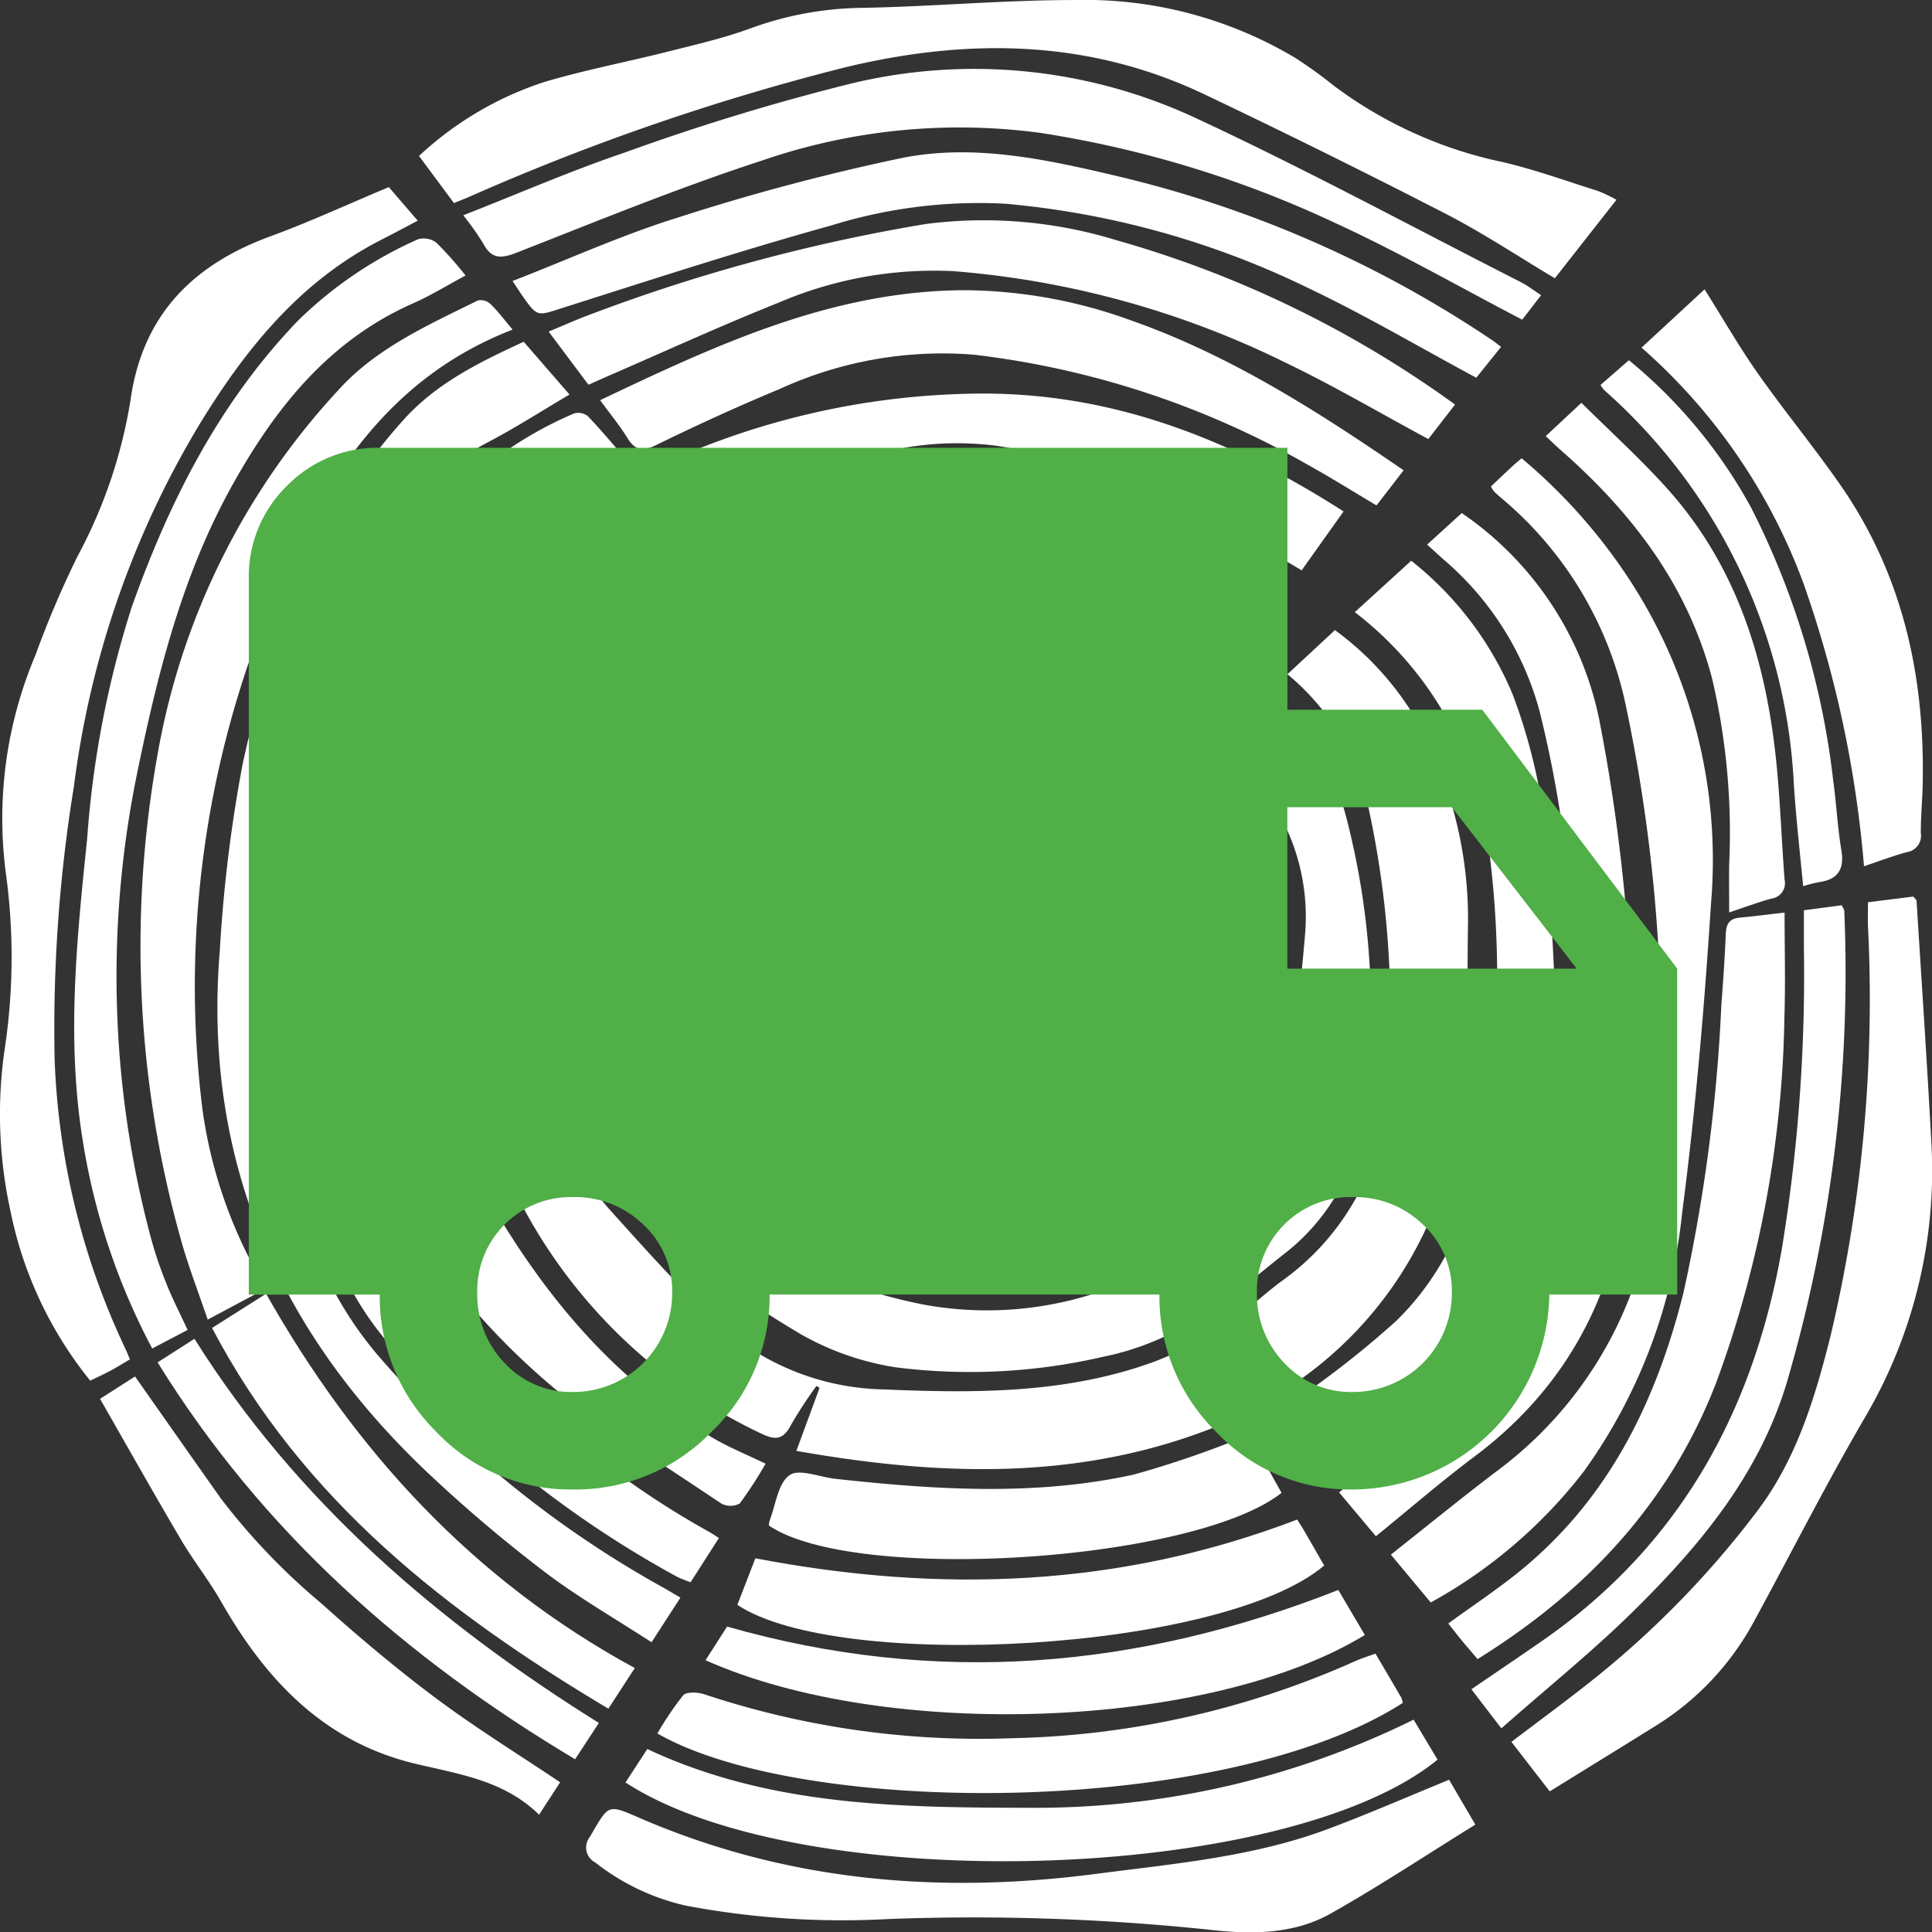 <?xml version="1.0"?>
<svg xmlns="http://www.w3.org/2000/svg" width="116.477" height="116.496" viewBox="0 0 116.477 116.496">
  <rect x="0" y="0" width="116.477" height="116.496" fill="#333333" stroke="none"/>
  <g id="Gruppe_90" data-name="Gruppe 90" transform="translate(-902 -1054)">
    <g id="Gruppe_70" data-name="Gruppe 70" transform="translate(902 1054)">
      <path id="Pfad_31" data-name="Pfad 31" d="M447.9,157.08l1.6,4.98c-8.778,4.04-17.735,3.823-27,2.188l1.4-3.8-.185-.119a27,27,0,0,0-1.527,2.333c-.441.84-.859.994-1.765.561a31.521,31.521,0,0,1-14.328-13.531c-5.667-10.313-5.893-20.855-.268-31.283a18.632,18.632,0,0,1,10.995-8.789c2.781-.933,5.48-2.109,8.248-3.085a22.157,22.157,0,0,1,17.774,1.089c3.053,1.5,6.053,3.111,9.229,4.75-.863,1.228-1.569,2.232-2.212,3.146a78.08,78.08,0,0,0-7.519-3.655,58.641,58.641,0,0,0-8.752-2.346,14.155,14.155,0,0,0-8.651,1.306c-3.241,1.467-6.407,3.1-9.593,4.684-3.8,1.894-5.825,5.18-7.033,9.083a33.822,33.822,0,0,0-1.015,14.634c.136,1.014.316,2.021.483,3.03a14.182,14.182,0,0,0,3.372,7.342c2.1,2.336,4.194,4.692,6.483,6.833a15.272,15.272,0,0,0,10.1,4.111c5.477.231,10.932.268,16.185-1.615C445.258,158.448,446.515,157.728,447.9,157.08Z" transform="translate(-374.489 -76.777)" fill="#fff"/>
      <path id="Pfad_32" data-name="Pfad 32" d="M449.429,117.831c-1.147.649-2.278,1.329-3.455,1.918-.192.1-.6-.186-.882-.338-2-1.07-3.956-2.237-6-3.209-3.608-1.712-7.323-1.179-11.014-.254-1.394.35-2.759.82-4.154,1.166a12.963,12.963,0,0,0-8.987,7.856c-2.458,5.52-3.327,11.333-1.311,17.057,2.814,7.986,9.01,12.351,17.139,13.935a21.143,21.143,0,0,0,14.286-2.463c.2-.106.4-.19.733-.343l2.225,3.083a16.393,16.393,0,0,1-6.427,2.85,35.6,35.6,0,0,1-12.543.646,16.729,16.729,0,0,1-5.735-2,67.331,67.331,0,0,1-7.56-5.212c-4.414-3.407-6.451-8.049-6.84-13.559a38.933,38.933,0,0,1,.5-11.308,19.828,19.828,0,0,1,3.182-7.474,7.214,7.214,0,0,1,2.19-2.106c4.647-2.567,9.381-5.047,14.7-5.835a25.833,25.833,0,0,1,19.789,5.135Z" transform="translate(-375.032 -77.301)" fill="#fff"/>
      <path id="Pfad_33" data-name="Pfad 33" d="M442.478,148.345l2.518,3.48c-4.531,3.357-9.482,3.979-14.926,3.059-5.242-.886-8.764-4.027-11.962-7.835-.51-.608-.966-1.262-1.437-1.9a12.858,12.858,0,0,1-2.444-8.66c.259-4.689,1.13-9.167,3.7-13.192a8.718,8.718,0,0,1,4.925-3.99c3.052-.881,6.107-1.774,9.2-2.473a9.9,9.9,0,0,1,6.252.579c2.23.99,4.411,2.087,6.587,3.124-.775.854-1.377,1.446-1.892,2.107a1.227,1.227,0,0,1-1.726.441,19.4,19.4,0,0,0-11.308-1.617,4.506,4.506,0,0,0-1.7.591c-2.257,1.518-4.5,3.06-6.689,4.678a7.77,7.77,0,0,0-2.916,5.712,20.419,20.419,0,0,0,2.171,11.571c1.009,2.017,2.859,3.22,4.757,4.267a30.1,30.1,0,0,0,4.247,1.891c4.056,1.476,7.828.136,11.571-1.31C441.748,148.733,442.072,148.543,442.478,148.345Z" transform="translate(-375.456 -77.66)" fill="#fff"/>
      <path id="Pfad_34" data-name="Pfad 34" d="M411.386,104.171c-1.5.886-2.809,1.728-4.179,2.457-4.43,2.361-7.238,6.116-9.248,10.584a36.434,36.434,0,0,0-3.1,17.176c.194,3.513.665,7.014,1.095,10.509.675,5.5,3.666,9.774,7.367,13.662a52.807,52.807,0,0,0,13.093,10.286c.163.088.316.2.574.358l-1.708,2.666a7.069,7.069,0,0,1-.834-.336,62.959,62.959,0,0,1-12.784-9.23c-1.31-1.245-2.5-2.615-3.76-3.914-3.8-3.914-5.359-8.794-6.119-14.034a71.945,71.945,0,0,1-.684-17.347c.8-8.254,4.618-15.031,10.165-20.983a23.283,23.283,0,0,1,6.979-4.613.916.916,0,0,1,.839.157C409.862,102.379,410.583,103.251,411.386,104.171Z" transform="translate(-373.645 -76.481)" fill="#fff"/>
      <path id="Pfad_35" data-name="Pfad 35" d="M395.64,86.618l1.745,2.024c-.781.411-1.475.784-2.177,1.141-4.849,2.466-8.133,6.5-10.9,11.006a55.84,55.84,0,0,0-7.65,21.948,90.9,90.9,0,0,0-1.166,16.423,44.48,44.48,0,0,0,4.292,17.543c.081.17.146.348.246.591-.39.23-.767.465-1.157.674s-.8.4-1.234.608a23.724,23.724,0,0,1-4.806-10.217,27.248,27.248,0,0,1-.358-9.722,37.175,37.175,0,0,0,.078-10.657,25.268,25.268,0,0,1,1.779-13.134,59.815,59.815,0,0,1,2.536-5.959,29.854,29.854,0,0,0,3.2-9.428c.721-5.118,3.742-8.156,8.438-9.875C390.872,88.717,393.169,87.652,395.64,86.618Z" transform="translate(-372.2 -75.338)" fill="#fff"/>
      <path id="Pfad_36" data-name="Pfad 36" d="M401.692,86.635l-2.108-2.843a20.275,20.275,0,0,1,7.587-4.469c2.43-.719,4.932-1.194,7.391-1.814,1.649-.416,3.317-.8,4.912-1.374a20.249,20.249,0,0,1,6.654-1.269c4.321-.068,8.638-.473,12.957-.474A24.731,24.731,0,0,1,452.444,77.9a27.93,27.93,0,0,1,2.3,1.662,25.834,25.834,0,0,0,10.174,4.6c1.95.454,3.845,1.144,5.759,1.747a9.251,9.251,0,0,1,1.1.525l-3.715,4.732c-2.236-1.331-4.349-2.74-6.594-3.894q-7.224-3.717-14.564-7.21c-7-3.321-14.278-3.389-21.677-1.6a141.758,141.758,0,0,0-22.548,7.764C402.373,86.359,402.06,86.483,401.692,86.635Z" transform="translate(-374.323 -74.39)" fill="#fff"/>
      <path id="Pfad_37" data-name="Pfad 37" d="M404.874,96.727l2.763,3.181c-1.69.994-3.246,2-4.879,2.854-5.521,2.892-8.712,7.644-10.616,13.361a50.129,50.129,0,0,0-2.413,21.2c.352,3.389.845,6.768,1.415,10.129a22.417,22.417,0,0,0,5.444,10.952,62.748,62.748,0,0,0,16.736,13.451c.294.169.586.342,1,.586l-1.742,2.691c-2.2-1.434-4.406-2.695-6.41-4.216a87.882,87.882,0,0,1-6.866-5.8c-9.169-8.574-13.8-19.026-12.75-31.707a87.332,87.332,0,0,1,1.362-11.16c1.638-7.626,4.343-14.821,9.679-20.781C399.591,99.238,402.141,97.991,404.874,96.727Z" transform="translate(-373.302 -76.122)" fill="#fff"/>
      <path id="Pfad_38" data-name="Pfad 38" d="M412.658,105.473l2.556,2.945c-.414.21-.706.387-1.018.513-6.589,2.666-10.445,7.952-13.341,14.085-1.775,3.76-1.7,7.814-1.34,11.842.4,4.393,1.007,8.8,3.145,12.719,3.524,6.465,7.95,12.191,14.473,15.967.947.549,1.971.961,3.085,1.5a24.964,24.964,0,0,1-1.559,2.4,1.18,1.18,0,0,1-1.113,0c-3.362-2.253-6.79-4.429-10-6.891a42.551,42.551,0,0,1-5.237-5.191,22.085,22.085,0,0,1-5.59-12.917,65.219,65.219,0,0,1,.089-16.894c1.149-7.591,5.19-13.3,11.462-17.54,1.1-.741,2.259-1.386,3.4-2.063C411.962,105.775,412.279,105.653,412.658,105.473Z" transform="translate(-374.062 -76.8)" fill="#fff"/>
      <path id="Pfad_39" data-name="Pfad 39" d="M441.788,125.47c-.846,1.232-1.62,2.351-2.385,3.476-.49.72-1.1.5-1.7.219a8.781,8.781,0,0,0-6.21-.506,7.877,7.877,0,0,0-5.344,10.325,8.168,8.168,0,0,0,10.738,5.063c.627-.253,1.225-.58,1.919-.912l2.969,4.109a14.293,14.293,0,0,1-6.527,1.949c-4.076.3-7.979-.4-10.988-3.311a13.168,13.168,0,0,1-3.723-13.447c1.337-5.069,5.158-7.67,10.061-8.776a14.793,14.793,0,0,1,10.477,1.351C441.3,125.131,441.508,125.288,441.788,125.47Z" transform="translate(-375.907 -78.178)" fill="#fff"/>
      <path id="Pfad_40" data-name="Pfad 40" d="M460.395,114.137l3.4-3.1a20.167,20.167,0,0,1,6.109,8.039,33.939,33.939,0,0,1,2.182,10.995c.3,4.726.553,9.47.474,14.2-.083,4.925-1.215,9.649-4.5,13.558-2.708,3.224-6.155,5.59-9.729,8.2-.675-1.041-1.326-1.987-1.91-2.97-.37-.622-.115-1.036.479-1.476a57.369,57.369,0,0,0,5.973-4.7c3.19-3.1,4.716-7.111,5.408-11.424a61.6,61.6,0,0,0,.221-16.9A20.978,20.978,0,0,0,460.395,114.137Z" transform="translate(-378.716 -77.231)" fill="#fff"/>
      <path id="Pfad_41" data-name="Pfad 41" d="M469.133,106.042c.447-.425.856-.816,1.269-1.2.163-.153.338-.294.581-.5a33.247,33.247,0,0,1,6.025,6.608A30.913,30.913,0,0,1,482.4,131.2c-.4,6.235-.934,12.473-1.743,18.665a32.409,32.409,0,0,1-5.924,15.557,29.833,29.833,0,0,1-9.228,7.9l-2.406-2.883c2.18-1.723,4.257-3.421,6.395-5.041a23.792,23.792,0,0,0,9.58-17.754,98.521,98.521,0,0,0-1.83-28.493,22.244,22.244,0,0,0-7.508-12.432c-.143-.124-.286-.249-.421-.382A1.99,1.99,0,0,1,469.133,106.042Z" transform="translate(-379.247 -76.712)" fill="#fff"/>
      <path id="Pfad_42" data-name="Pfad 42" d="M492.475,133.328l2.734-.342c.106.133.19.189.194.25.3,4.8.625,9.6.884,14.408a29.4,29.4,0,0,1-4.012,16.773c-2.326,3.99-4.415,8.118-6.622,12.177a16.75,16.75,0,0,1-5.9,6.338c-2.118,1.321-4.245,2.626-6.464,4l-2.31-2.984c1.73-1.317,3.434-2.561,5.079-3.879a56.741,56.741,0,0,0,9.721-10.011c2.39-3.145,3.506-6.862,4.449-10.622a88.144,88.144,0,0,0,2.25-24.609C492.461,134.374,492.475,133.921,492.475,133.328Z" transform="translate(-379.858 -78.933)" fill="#fff"/>
      <path id="Pfad_43" data-name="Pfad 43" d="M465.023,109.823l2.089-1.9a19.913,19.913,0,0,1,8.278,12.4,108.317,108.317,0,0,1,1.735,12.933,113.2,113.2,0,0,1,.123,13.06c-.337,7.527-3.2,13.871-9.388,18.5-2,1.5-3.888,3.138-5.924,4.792l-2.223-2.649c1.649-1.271,3.218-2.52,4.827-3.713,5.445-4.039,8.211-9.573,9.12-16.169A72.391,72.391,0,0,0,473.5,129.5a70.673,70.673,0,0,0-1.688-9.6,18.228,18.228,0,0,0-5.807-9.187Z" transform="translate(-378.985 -76.99)" fill="#fff"/>
      <path id="Pfad_44" data-name="Pfad 44" d="M403.816,95.782c-7.765,3.007-11.564,9.444-14.513,16.4a60.219,60.219,0,0,0-4.182,30.633,28.292,28.292,0,0,0,3.03,9.358c.217.439.433.879.719,1.461l-3.436,1.832c-.539-1.581-1.088-3.02-1.521-4.493a65.423,65.423,0,0,1-1.516-29.491A43.251,43.251,0,0,1,393.27,99.473c2.284-2.558,5.427-3.956,8.453-5.448a.853.853,0,0,1,.746.2C402.927,94.667,403.313,95.186,403.816,95.782Z" transform="translate(-372.913 -75.91)" fill="#fff"/>
      <path id="Pfad_45" data-name="Pfad 45" d="M456.153,118.231l2.865-2.659a18.03,18.03,0,0,1,6.408,8.639,24.611,24.611,0,0,1,1.614,9.006c-.079,4.619.124,9.259-.957,13.8a23.019,23.019,0,0,1-9.953,14.275,3.76,3.76,0,0,1-.445.212c-.587-1.716-1.157-3.382-1.766-5.163.568-.46,1.219-1.031,1.913-1.543a15.182,15.182,0,0,0,6.348-11.7,57.827,57.827,0,0,0-1.293-17.5A14.4,14.4,0,0,0,456.153,118.231Z" transform="translate(-378.536 -77.583)" fill="#fff"/>
      <path id="Pfad_46" data-name="Pfad 46" d="M383.887,155.776l-2.135,1.12a40.06,40.06,0,0,1-4.192-12.564c-.976-6.062-.362-12.09.268-18.141a59.677,59.677,0,0,1,2.7-14.023c2.272-6.382,5.278-12.325,10.037-17.263a24.5,24.5,0,0,1,7.21-4.882,1.26,1.26,0,0,1,1.116.209,22.321,22.321,0,0,1,1.752,1.974c-1.1.589-2.082,1.2-3.134,1.666-5.053,2.222-8.277,6.243-10.885,10.9-3.1,5.539-4.59,11.589-5.842,17.744a60.975,60.975,0,0,0,.836,27.5,23.82,23.82,0,0,0,.967,2.911C382.955,153.875,383.425,154.781,383.887,155.776Z" transform="translate(-372.576 -75.597)" fill="#fff"/>
      <path id="Pfad_47" data-name="Pfad 47" d="M402.478,87.72c3.367-1.32,6.5-2.688,9.719-3.777A137.323,137.323,0,0,1,425.772,79.8a31.6,31.6,0,0,1,20.587,1.93c6.73,3.116,13.263,6.657,19.878,10.022.4.2.761.487,1.22.785l-1.138,1.478c-3.8-1.982-7.452-4.075-11.257-5.822a65.181,65.181,0,0,0-17.77-5.437,36.522,36.522,0,0,0-16.727,1.638c-5,1.627-9.881,3.621-14.779,5.545-.965.379-1.576.486-2.109-.521A17.323,17.323,0,0,0,402.478,87.72Z" transform="translate(-374.547 -74.741)" fill="#fff"/>
      <path id="Pfad_48" data-name="Pfad 48" d="M464.116,193.411c-2.965,1.837-5.777,3.7-8.705,5.354-2.3,1.3-4.92,1.266-7.446.97a137.042,137.042,0,0,0-19.191-.634,50.8,50.8,0,0,1-12.226-.8,13.666,13.666,0,0,1-5.492-2.609,1.014,1.014,0,0,1-.335-1.525c.058-.1.116-.195.173-.293.957-1.652.969-1.679,2.728-.912,8.874,3.867,18.119,4.66,27.628,3.418,4.7-.613,9.435-1.016,13.918-2.682,2.447-.91,4.841-1.96,7.365-2.992Z" transform="translate(-375.17 -83.408)" fill="#fff"/>
      <path id="Pfad_49" data-name="Pfad 49" d="M411.421,99.988c7.064-3.359,14.064-6.627,22.054-6.63a29.776,29.776,0,0,1,9.9,1.8c5.959,2.088,11.22,5.439,16.488,9.057l-1.635,2.117c-1.407-.835-2.743-1.673-4.121-2.439a52.993,52.993,0,0,0-20.144-6.647,23.539,23.539,0,0,0-11.726,2.072c-2.516,1.044-5,2.18-7.444,3.379-.83.408-1.264.318-1.732-.439S412.006,100.788,411.421,99.988Z" transform="translate(-375.241 -75.861)" fill="#fff"/>
      <path id="Pfad_50" data-name="Pfad 50" d="M410.457,98.7l-2.4-3.207c.945-.388,1.79-.771,2.66-1.088a106.412,106.412,0,0,1,20.051-5.393,27.212,27.212,0,0,1,11.462.956A64.751,64.751,0,0,1,462.7,99.892l-1.609,2.082c-2.928-1.577-5.7-3.21-8.592-4.6a55.041,55.041,0,0,0-20.038-5.523,23.73,23.73,0,0,0-10.54,1.9c-3.481,1.386-6.89,2.955-10.331,4.444C411.248,98.345,410.906,98.5,410.457,98.7Z" transform="translate(-374.98 -75.503)" fill="#fff"/>
      <path id="Pfad_51" data-name="Pfad 51" d="M465.294,96.075,463.8,97.936c-3.457-1.859-6.752-3.806-10.2-5.442a52.151,52.151,0,0,0-18.2-5.05,29.986,29.986,0,0,0-10.451,1.3c-5.432,1.509-10.8,3.253-16.173,4.963-1.6.507-1.565.608-2.513-.756-.15-.216-.291-.437-.563-.848,3.351-1.3,6.564-2.764,9.907-3.806a132.255,132.255,0,0,1,13.594-3.616c4.42-.876,8.84.124,13.162,1.149a68.74,68.74,0,0,1,22.362,9.819C464.889,95.755,465.032,95.875,465.294,96.075Z" transform="translate(-374.798 -75.162)" fill="#fff"/>
      <path id="Pfad_52" data-name="Pfad 52" d="M487.127,134.032c0,2.139.058,4.216-.01,6.289a66.683,66.683,0,0,1-4.1,22.017c-2.8,7.276-7.807,12.6-14.4,16.7-.3-.358-.62-.722-.927-1.095-.283-.343-.555-.7-.838-1.05,1.521-1.111,3.038-2.109,4.432-3.255,5.292-4.355,8.113-10.183,9.746-16.681a101.851,101.851,0,0,0,2.285-17.334c.107-1.436.208-2.873.267-4.313.025-.585.218-.915.83-.973C485.277,134.259,486.138,134.146,487.127,134.032Z" transform="translate(-379.538 -79.014)" fill="#fff"/>
      <path id="Pfad_53" data-name="Pfad 53" d="M483.283,93.3c1.114,1.769,2.092,3.477,3.219,5.078,1.613,2.29,3.4,4.456,5,6.76,3.743,5.408,5.066,11.508,4.932,17.992-.02.984-.119,1.969-.114,2.953a.993.993,0,0,1-.824,1.143c-.829.221-1.635.532-2.6.853a68.195,68.195,0,0,0-3.645-17.039,35,35,0,0,0-9.768-14.226Z" transform="translate(-380.518 -75.856)" fill="#fff"/>
      <path id="Pfad_54" data-name="Pfad 54" d="M450.184,152.962c3.468-2.6,5.031-6.117,5.692-10.074.467-2.8.8-5.629,1.036-8.457a12.682,12.682,0,0,0-4.218-10.723,5.044,5.044,0,0,1-.773-1.086c-.09-.149-.164-.472-.092-.531a13.437,13.437,0,0,1,2.469-1.858c.314-.156,1.109.332,1.5.713a13.383,13.383,0,0,1,3.6,6.228A46.164,46.164,0,0,1,460.487,145a12.632,12.632,0,0,1-4.875,8.581c-.951.751-1.887,1.521-2.91,2.349Z" transform="translate(-378.246 -77.942)" fill="#fff"/>
      <path id="Pfad_55" data-name="Pfad 55" d="M458.454,182.462c.57.969,1.071,1.814,1.564,2.665a1.188,1.188,0,0,1,.08.31c-10.685,6.871-36.079,6.925-44.933,1.84a18.642,18.642,0,0,1,1.553-2.3c.2-.227.885-.193,1.276-.062a52.573,52.573,0,0,0,18.6,2.646,53.325,53.325,0,0,0,20.617-4.635C457.582,182.756,457.982,182.636,458.454,182.462Z" transform="translate(-375.531 -82.769)" fill="#fff"/>
      <path id="Pfad_56" data-name="Pfad 56" d="M456.5,107.217l-2.526,3.55c-1.652-.972-3.239-1.977-4.888-2.862a41.315,41.315,0,0,0-13.463-4.639,18.492,18.492,0,0,0-8.624.912c-3.017.992-5.991,2.124-8.955,3.266-.731.281-1.159.266-1.589-.43-.475-.768-1.061-1.468-1.694-2.327a46.669,46.669,0,0,1,19.536-4.572C442.44,100,449.641,102.819,456.5,107.217Z" transform="translate(-375.5 -76.384)" fill="#fff"/>
      <path id="Pfad_57" data-name="Pfad 57" d="M413.081,190.565l1.313-2.017c7.434,3.49,15.34,3.528,23.237,3.545a51.526,51.526,0,0,0,22.963-5.315l1.443,2.411C452.909,196.666,423.724,197.5,413.081,190.565Z" transform="translate(-375.37 -83.103)" fill="#fff"/>
      <path id="Pfad_58" data-name="Pfad 58" d="M438.34,142.128c.484.551-.147.715-.626.928a7.12,7.12,0,0,1-10.1-6.246c-.307-3.9,4.682-7.413,8.185-6.414.929.265,1.843.579,2.863.9l-3.913,5.567.236.192c.785-.9,1.552-1.821,2.361-2.7.608-.664.948-1.732,2.114-1.621a1.4,1.4,0,0,1,1,.5,6.824,6.824,0,0,1-1.108,8.551C439.15,142.009,438.708,142.012,438.34,142.128Z" transform="translate(-376.495 -78.719)" fill="#fff"/>
      <path id="Pfad_59" data-name="Pfad 59" d="M406.477,188.817l-1.271,1.953c-2.12-2.084-4.851-2.444-7.5-3.083-5.481-1.321-8.984-5.055-11.668-9.765-.727-1.274-1.651-2.435-2.4-3.7-1.635-2.772-3.214-5.576-4.9-8.523l2.109-1.349c1.758,2.5,3.466,4.939,5.186,7.369a39.305,39.305,0,0,0,6.056,6.319c2.223,2,4.52,3.932,6.914,5.72S403.933,187.109,406.477,188.817Z" transform="translate(-372.707 -81.365)" fill="#fff"/>
      <path id="Pfad_60" data-name="Pfad 60" d="M420.39,178.843l1.086-2.807c11.161,2.136,21.986,1.754,32.662-2.336.075.117.244.364.394.623.418.717.828,1.439,1.236,2.15C449.652,181.656,426.5,182.916,420.39,178.843Z" transform="translate(-375.936 -82.089)" fill="#fff"/>
      <path id="Pfad_61" data-name="Pfad 61" d="M470.17,183.177c-.729-.951-1.253-1.634-1.806-2.357,1.506-1.03,2.947-2,4.37-2.99,8.218-5.737,12.63-13.8,14.337-23.508a102.033,102.033,0,0,0,1.338-18.235c0-.713,0-1.426,0-2.232l2.28-.3c.07.147.152.241.155.338a88.038,88.038,0,0,1-3.459,28.419c-1.674,5.559-5.206,9.8-9.19,13.736C475.676,178.535,472.9,180.764,470.17,183.177Z" transform="translate(-379.656 -78.977)" fill="#fff"/>
      <path id="Pfad_62" data-name="Pfad 62" d="M422.449,173.628a1.594,1.594,0,0,1,.044-.289c.372-.95.5-2.243,1.2-2.742.577-.412,1.825.117,2.776.22,6.009.656,12.035,1.051,17.991-.26a61.487,61.487,0,0,0,6.945-2.4l1.953,3.505C448.1,175.812,427.626,177.157,422.449,173.628Z" transform="translate(-376.096 -81.66)" fill="#fff"/>
      <path id="Pfad_63" data-name="Pfad 63" d="M458.059,181.016c-9.289,5.682-28.745,6.432-39.749,1.522l1.3-2.028c12.621,3.6,24.752,2.557,36.849-2.208Z" transform="translate(-375.775 -82.446)" fill="#fff"/>
      <path id="Pfad_64" data-name="Pfad 64" d="M448.7,151.734a3.481,3.481,0,0,1-.344-.31c-.856-1.008-1.707-2.022-2.615-3.1,3.5-3.119,6.559-6.487,6.219-11.566-.313-4.67-1.564-8.966-5.822-12l3.445-1.7c.631.556,1.2,1.05,1.76,1.553a11.693,11.693,0,0,1,3.971,10.737c-.42,3.3-.834,6.617-1.522,9.869A9.487,9.487,0,0,1,448.7,151.734Z" transform="translate(-377.901 -78.163)" fill="#fff"/>
      <path id="Pfad_65" data-name="Pfad 65" d="M411.545,181.509l-1.593,2.45c-9.721-5.8-18.437-12.557-23.892-22.954l3.256-2.063C394.692,168.437,401.784,176.2,411.545,181.509Z" transform="translate(-373.275 -80.945)" fill="#fff"/>
      <path id="Pfad_66" data-name="Pfad 66" d="M440.72,143.128c4.148-3.9,4.3-6.729.723-12.637l3.183-3.843c7.075,6.374,6.848,16.064-.533,20.446Z" transform="translate(-377.512 -78.441)" fill="#fff"/>
      <path id="Pfad_67" data-name="Pfad 67" d="M473.219,102.725l2.154-2.01c1.762,1.752,3.583,3.395,5.208,5.212,4.192,4.687,5.933,10.394,6.548,16.512.234,2.337.311,4.688.493,7.031a.933.933,0,0,1-.793,1.135c-.832.228-1.643.534-2.548.836,0-1.048-.015-1.981,0-2.915a40.708,40.708,0,0,0-1.026-11.172c-1.479-5.646-4.847-10.036-9.153-13.808C473.827,103.3,473.563,103.045,473.219,102.725Z" transform="translate(-380.032 -76.431)" fill="#fff"/>
      <path id="Pfad_68" data-name="Pfad 68" d="M382.5,163.309l2.222-1.421c6.148,9.787,14.647,17.082,24.382,23.16l-1.433,2.189C397.485,181.152,388.842,173.566,382.5,163.309Z" transform="translate(-372.999 -81.174)" fill="#fff"/>
      <path id="Pfad_69" data-name="Pfad 69" d="M476.8,99.425l1.712-1.493a30.181,30.181,0,0,1,7.365,8.88,48.385,48.385,0,0,1,4.966,16.57c.186,1.351.248,2.722.475,4.065.2,1.163-.185,1.792-1.356,1.953a8.682,8.682,0,0,0-.944.241c-.2-2.106-.432-4.125-.561-6.152a33.938,33.938,0,0,0-11.434-23.755A2.707,2.707,0,0,1,476.8,99.425Z" transform="translate(-380.309 -76.215)" fill="#fff"/>
    </g>
    <path id="local-shipping" d="M74.365,17.392,86.116,33V52.647H78.405A11.912,11.912,0,0,1,66.563,64.4,11.1,11.1,0,0,1,58.3,60.909a11.444,11.444,0,0,1-3.4-8.262H31.4a11.293,11.293,0,0,1-3.488,8.262A11.4,11.4,0,0,1,19.556,64.4a11.1,11.1,0,0,1-8.262-3.488,11.444,11.444,0,0,1-3.4-8.262H0V9.5A7.619,7.619,0,0,1,2.294,3.9,7.621,7.621,0,0,1,7.9,1.6H62.615v15.79H74.365ZM19.556,58.523a5.959,5.959,0,0,0,5.968-5.968,5.445,5.445,0,0,0-1.745-4.131,5.913,5.913,0,0,0-4.223-1.652,5.644,5.644,0,0,0-5.783,5.783,5.938,5.938,0,0,0,1.651,4.223A5.464,5.464,0,0,0,19.556,58.523ZM72.529,23.269H62.612V33H80.057ZM66.561,58.523a5.959,5.959,0,0,0,5.968-5.968,5.445,5.445,0,0,0-1.745-4.131,5.913,5.913,0,0,0-4.223-1.652,5.644,5.644,0,0,0-5.783,5.783,5.938,5.938,0,0,0,1.652,4.223A5.464,5.464,0,0,0,66.561,58.523Z" transform="translate(917 1079.398)" fill="#50af47"/>
  </g>
</svg>
